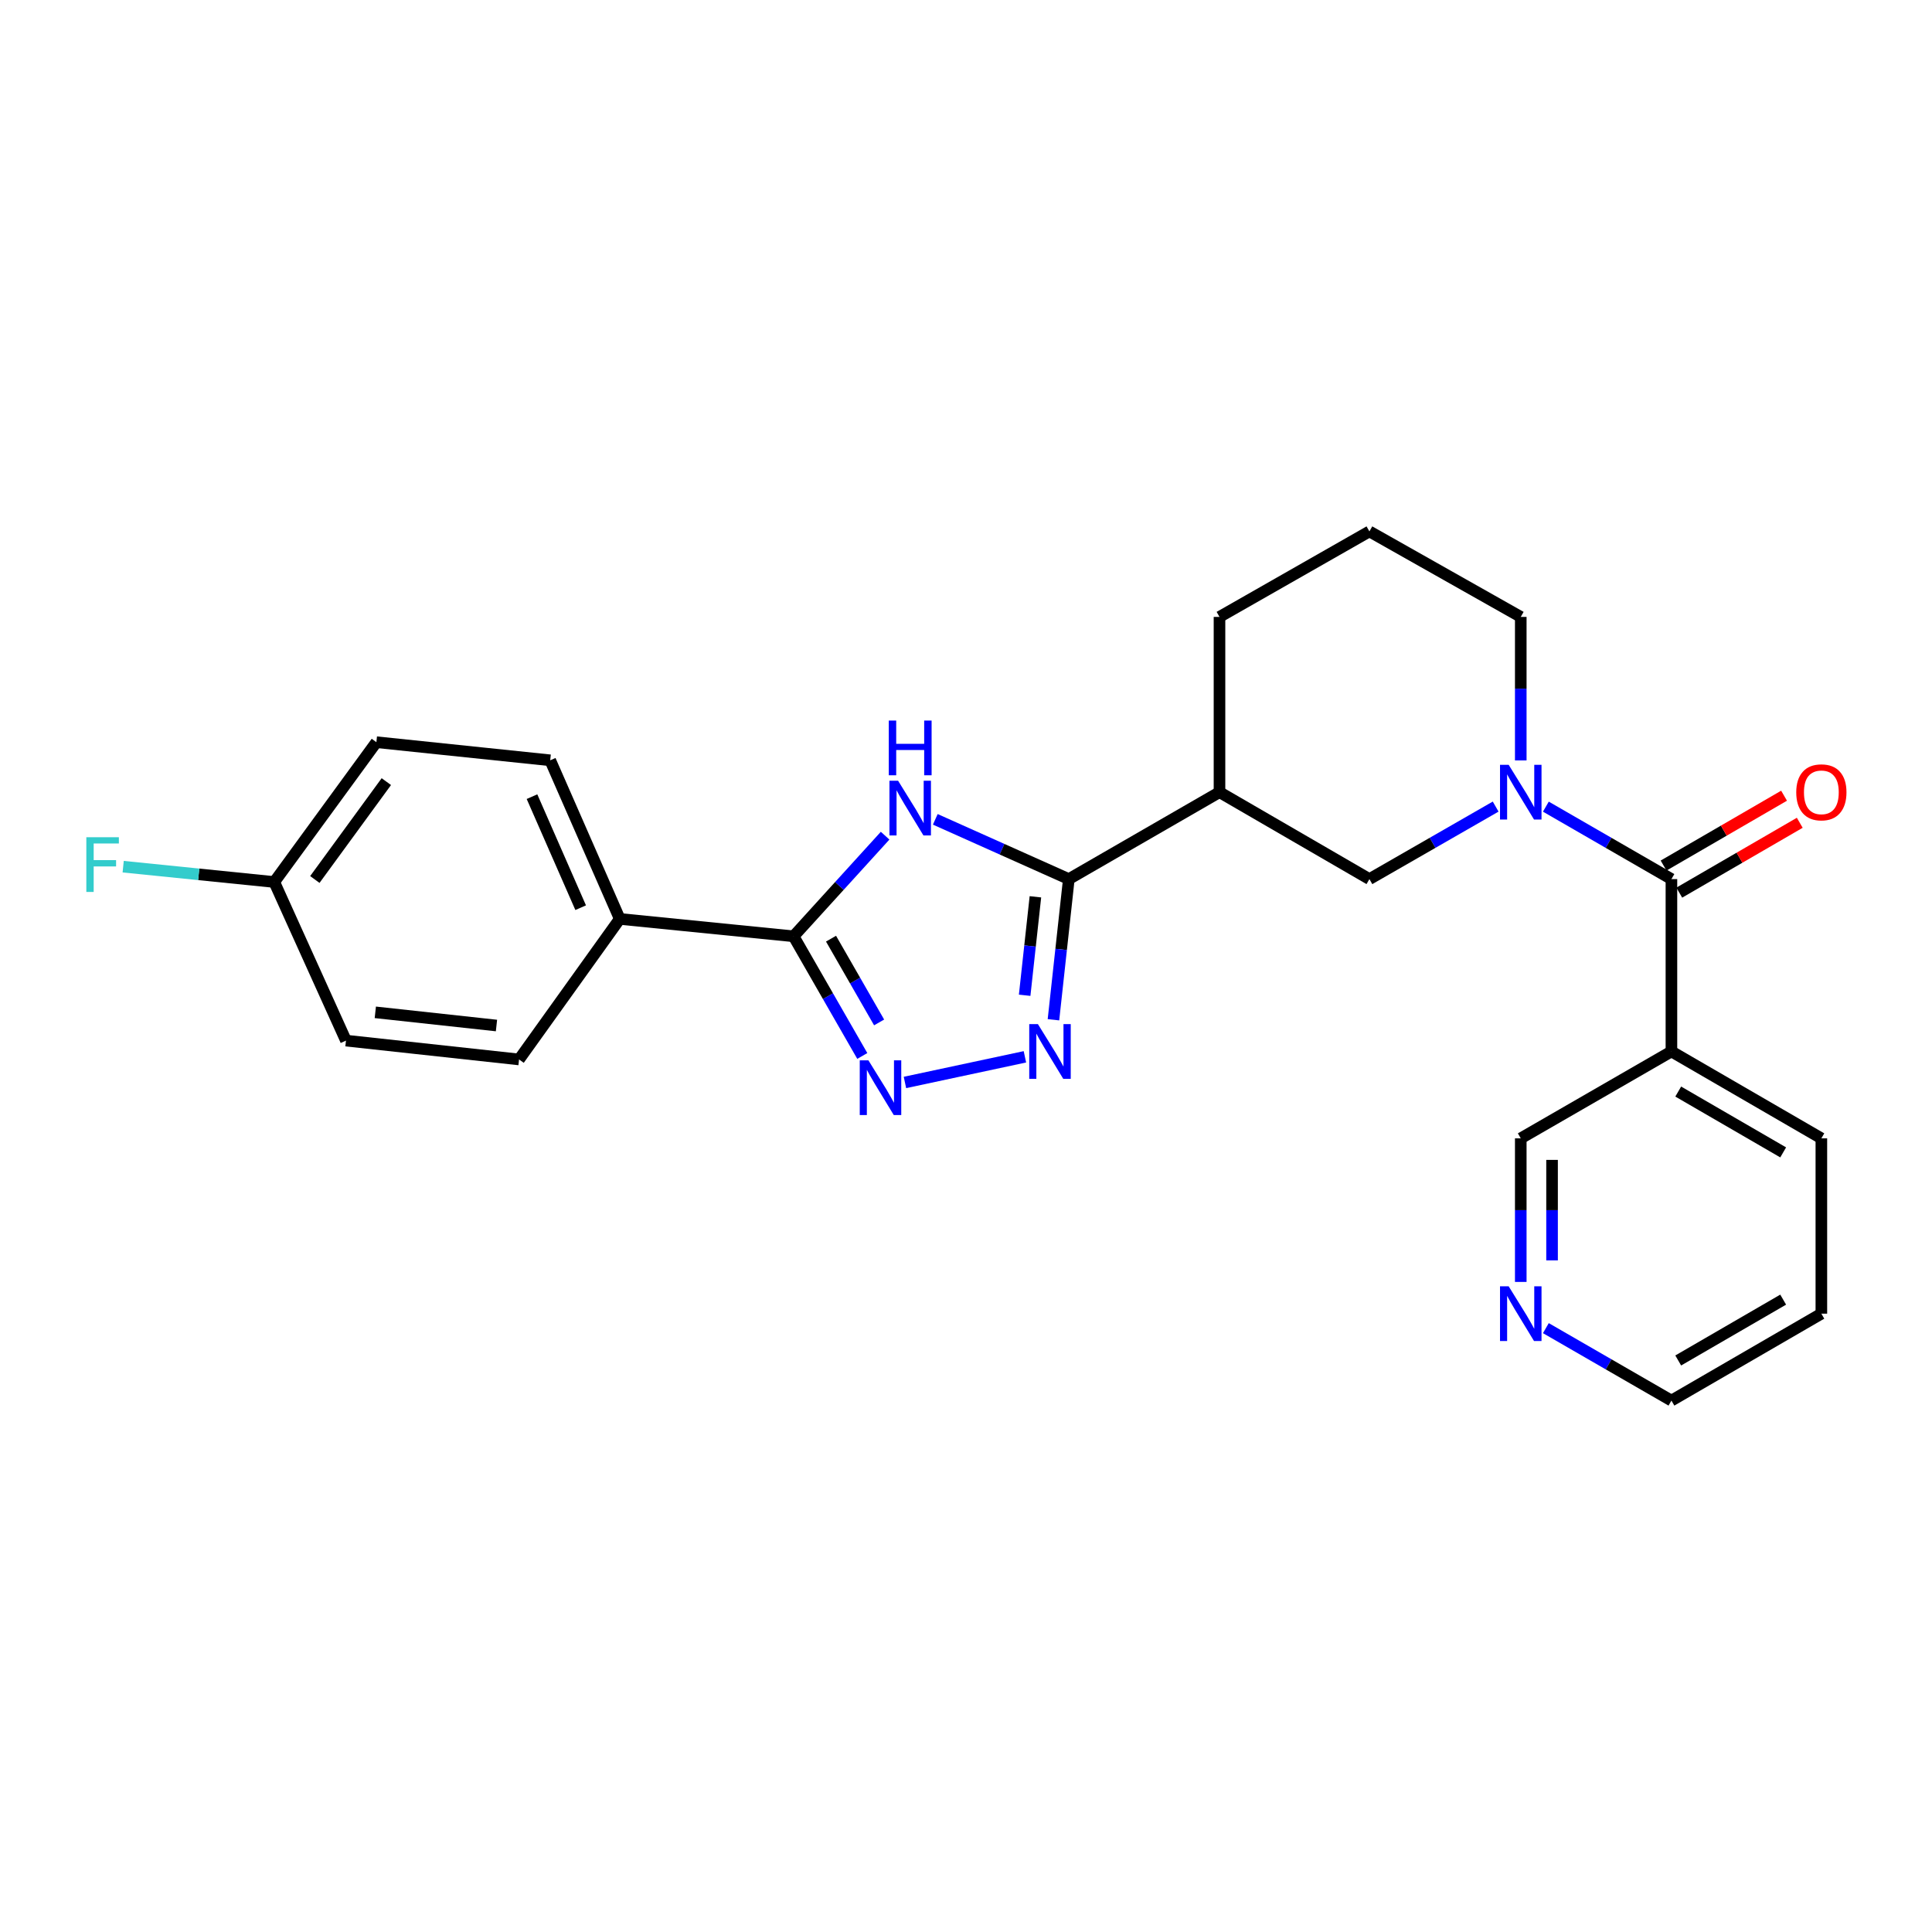 <?xml version='1.0' encoding='iso-8859-1'?>
<svg version='1.1' baseProfile='full'
              xmlns='http://www.w3.org/2000/svg'
                      xmlns:rdkit='http://www.rdkit.org/xml'
                      xmlns:xlink='http://www.w3.org/1999/xlink'
                  xml:space='preserve'
width='1000px' height='1000px' viewBox='0 0 1000 1000'>
<!-- END OF HEADER -->
<rect style='opacity:1.0;fill:#FFFFFF;stroke:none' width='1000' height='1000' x='0' y='0'> </rect>
<path class='bond-0' d='M 484.104,424.088 L 518.661,439.555' style='fill:none;fill-rule:evenodd;stroke:#0000FF;stroke-width:6px;stroke-linecap:butt;stroke-linejoin:miter;stroke-opacity:1' />
<path class='bond-0' d='M 518.661,439.555 L 553.218,455.021' style='fill:none;fill-rule:evenodd;stroke:#000000;stroke-width:6px;stroke-linecap:butt;stroke-linejoin:miter;stroke-opacity:1' />
<path class='bond-3' d='M 458.133,432.546 L 434.446,458.585' style='fill:none;fill-rule:evenodd;stroke:#0000FF;stroke-width:6px;stroke-linecap:butt;stroke-linejoin:miter;stroke-opacity:1' />
<path class='bond-3' d='M 434.446,458.585 L 410.76,484.623' style='fill:none;fill-rule:evenodd;stroke:#000000;stroke-width:6px;stroke-linecap:butt;stroke-linejoin:miter;stroke-opacity:1' />
<path class='bond-1' d='M 553.218,455.021 L 549.242,491.425' style='fill:none;fill-rule:evenodd;stroke:#000000;stroke-width:6px;stroke-linecap:butt;stroke-linejoin:miter;stroke-opacity:1' />
<path class='bond-1' d='M 549.242,491.425 L 545.266,527.829' style='fill:none;fill-rule:evenodd;stroke:#0000FF;stroke-width:6px;stroke-linecap:butt;stroke-linejoin:miter;stroke-opacity:1' />
<path class='bond-1' d='M 535.925,464.184 L 533.142,489.666' style='fill:none;fill-rule:evenodd;stroke:#000000;stroke-width:6px;stroke-linecap:butt;stroke-linejoin:miter;stroke-opacity:1' />
<path class='bond-1' d='M 533.142,489.666 L 530.359,515.149' style='fill:none;fill-rule:evenodd;stroke:#0000FF;stroke-width:6px;stroke-linecap:butt;stroke-linejoin:miter;stroke-opacity:1' />
<path class='bond-6' d='M 553.218,455.021 L 631.209,410.024' style='fill:none;fill-rule:evenodd;stroke:#000000;stroke-width:6px;stroke-linecap:butt;stroke-linejoin:miter;stroke-opacity:1' />
<path class='bond-25' d='M 530.491,547.007 L 468.398,560.279' style='fill:none;fill-rule:evenodd;stroke:#0000FF;stroke-width:6px;stroke-linecap:butt;stroke-linejoin:miter;stroke-opacity:1' />
<path class='bond-2' d='M 446.321,546.564 L 428.54,515.594' style='fill:none;fill-rule:evenodd;stroke:#0000FF;stroke-width:6px;stroke-linecap:butt;stroke-linejoin:miter;stroke-opacity:1' />
<path class='bond-2' d='M 428.54,515.594 L 410.76,484.623' style='fill:none;fill-rule:evenodd;stroke:#000000;stroke-width:6px;stroke-linecap:butt;stroke-linejoin:miter;stroke-opacity:1' />
<path class='bond-2' d='M 455.032,529.209 L 442.586,507.53' style='fill:none;fill-rule:evenodd;stroke:#0000FF;stroke-width:6px;stroke-linecap:butt;stroke-linejoin:miter;stroke-opacity:1' />
<path class='bond-2' d='M 442.586,507.53 L 430.139,485.851' style='fill:none;fill-rule:evenodd;stroke:#000000;stroke-width:6px;stroke-linecap:butt;stroke-linejoin:miter;stroke-opacity:1' />
<path class='bond-9' d='M 410.76,484.623 L 320.784,475.635' style='fill:none;fill-rule:evenodd;stroke:#000000;stroke-width:6px;stroke-linecap:butt;stroke-linejoin:miter;stroke-opacity:1' />
<path class='bond-4' d='M 774.148,417.49 L 741.476,436.256' style='fill:none;fill-rule:evenodd;stroke:#0000FF;stroke-width:6px;stroke-linecap:butt;stroke-linejoin:miter;stroke-opacity:1' />
<path class='bond-4' d='M 741.476,436.256 L 708.804,455.021' style='fill:none;fill-rule:evenodd;stroke:#000000;stroke-width:6px;stroke-linecap:butt;stroke-linejoin:miter;stroke-opacity:1' />
<path class='bond-5' d='M 800.137,417.52 L 832.633,436.271' style='fill:none;fill-rule:evenodd;stroke:#0000FF;stroke-width:6px;stroke-linecap:butt;stroke-linejoin:miter;stroke-opacity:1' />
<path class='bond-5' d='M 832.633,436.271 L 865.128,455.021' style='fill:none;fill-rule:evenodd;stroke:#000000;stroke-width:6px;stroke-linecap:butt;stroke-linejoin:miter;stroke-opacity:1' />
<path class='bond-27' d='M 787.146,393.596 L 787.146,356.453' style='fill:none;fill-rule:evenodd;stroke:#0000FF;stroke-width:6px;stroke-linecap:butt;stroke-linejoin:miter;stroke-opacity:1' />
<path class='bond-27' d='M 787.146,356.453 L 787.146,319.311' style='fill:none;fill-rule:evenodd;stroke:#000000;stroke-width:6px;stroke-linecap:butt;stroke-linejoin:miter;stroke-opacity:1' />
<path class='bond-8' d='M 865.128,455.021 L 865.128,544.232' style='fill:none;fill-rule:evenodd;stroke:#000000;stroke-width:6px;stroke-linecap:butt;stroke-linejoin:miter;stroke-opacity:1' />
<path class='bond-10' d='M 869.19,462.026 L 900.371,443.947' style='fill:none;fill-rule:evenodd;stroke:#000000;stroke-width:6px;stroke-linecap:butt;stroke-linejoin:miter;stroke-opacity:1' />
<path class='bond-10' d='M 900.371,443.947 L 931.552,425.868' style='fill:none;fill-rule:evenodd;stroke:#FF0000;stroke-width:6px;stroke-linecap:butt;stroke-linejoin:miter;stroke-opacity:1' />
<path class='bond-10' d='M 861.067,448.016 L 892.247,429.936' style='fill:none;fill-rule:evenodd;stroke:#000000;stroke-width:6px;stroke-linecap:butt;stroke-linejoin:miter;stroke-opacity:1' />
<path class='bond-10' d='M 892.247,429.936 L 923.428,411.857' style='fill:none;fill-rule:evenodd;stroke:#FF0000;stroke-width:6px;stroke-linecap:butt;stroke-linejoin:miter;stroke-opacity:1' />
<path class='bond-7' d='M 631.209,410.024 L 708.804,455.021' style='fill:none;fill-rule:evenodd;stroke:#000000;stroke-width:6px;stroke-linecap:butt;stroke-linejoin:miter;stroke-opacity:1' />
<path class='bond-20' d='M 631.209,410.024 L 631.209,319.311' style='fill:none;fill-rule:evenodd;stroke:#000000;stroke-width:6px;stroke-linecap:butt;stroke-linejoin:miter;stroke-opacity:1' />
<path class='bond-16' d='M 865.128,544.232 L 787.146,589.211' style='fill:none;fill-rule:evenodd;stroke:#000000;stroke-width:6px;stroke-linecap:butt;stroke-linejoin:miter;stroke-opacity:1' />
<path class='bond-21' d='M 865.128,544.232 L 942.733,589.211' style='fill:none;fill-rule:evenodd;stroke:#000000;stroke-width:6px;stroke-linecap:butt;stroke-linejoin:miter;stroke-opacity:1' />
<path class='bond-21' d='M 868.648,564.991 L 922.971,596.476' style='fill:none;fill-rule:evenodd;stroke:#000000;stroke-width:6px;stroke-linecap:butt;stroke-linejoin:miter;stroke-opacity:1' />
<path class='bond-12' d='M 320.784,475.635 L 284.793,393.532' style='fill:none;fill-rule:evenodd;stroke:#000000;stroke-width:6px;stroke-linecap:butt;stroke-linejoin:miter;stroke-opacity:1' />
<path class='bond-12' d='M 300.552,469.821 L 275.359,412.349' style='fill:none;fill-rule:evenodd;stroke:#000000;stroke-width:6px;stroke-linecap:butt;stroke-linejoin:miter;stroke-opacity:1' />
<path class='bond-13' d='M 320.784,475.635 L 268.661,548.371' style='fill:none;fill-rule:evenodd;stroke:#000000;stroke-width:6px;stroke-linecap:butt;stroke-linejoin:miter;stroke-opacity:1' />
<path class='bond-11' d='M 787.146,663.523 L 787.146,626.367' style='fill:none;fill-rule:evenodd;stroke:#0000FF;stroke-width:6px;stroke-linecap:butt;stroke-linejoin:miter;stroke-opacity:1' />
<path class='bond-11' d='M 787.146,626.367 L 787.146,589.211' style='fill:none;fill-rule:evenodd;stroke:#000000;stroke-width:6px;stroke-linecap:butt;stroke-linejoin:miter;stroke-opacity:1' />
<path class='bond-11' d='M 803.342,652.376 L 803.342,626.367' style='fill:none;fill-rule:evenodd;stroke:#0000FF;stroke-width:6px;stroke-linecap:butt;stroke-linejoin:miter;stroke-opacity:1' />
<path class='bond-11' d='M 803.342,626.367 L 803.342,600.358' style='fill:none;fill-rule:evenodd;stroke:#000000;stroke-width:6px;stroke-linecap:butt;stroke-linejoin:miter;stroke-opacity:1' />
<path class='bond-28' d='M 800.137,687.446 L 832.633,706.193' style='fill:none;fill-rule:evenodd;stroke:#0000FF;stroke-width:6px;stroke-linecap:butt;stroke-linejoin:miter;stroke-opacity:1' />
<path class='bond-28' d='M 832.633,706.193 L 865.128,724.94' style='fill:none;fill-rule:evenodd;stroke:#000000;stroke-width:6px;stroke-linecap:butt;stroke-linejoin:miter;stroke-opacity:1' />
<path class='bond-17' d='M 284.793,393.532 L 194.818,384.156' style='fill:none;fill-rule:evenodd;stroke:#000000;stroke-width:6px;stroke-linecap:butt;stroke-linejoin:miter;stroke-opacity:1' />
<path class='bond-18' d='M 268.661,548.371 L 179.072,538.618' style='fill:none;fill-rule:evenodd;stroke:#000000;stroke-width:6px;stroke-linecap:butt;stroke-linejoin:miter;stroke-opacity:1' />
<path class='bond-18' d='M 256.975,530.807 L 194.263,523.98' style='fill:none;fill-rule:evenodd;stroke:#000000;stroke-width:6px;stroke-linecap:butt;stroke-linejoin:miter;stroke-opacity:1' />
<path class='bond-14' d='M 787.146,319.311 L 708.804,275.06' style='fill:none;fill-rule:evenodd;stroke:#000000;stroke-width:6px;stroke-linecap:butt;stroke-linejoin:miter;stroke-opacity:1' />
<path class='bond-15' d='M 141.957,456.524 L 179.072,538.618' style='fill:none;fill-rule:evenodd;stroke:#000000;stroke-width:6px;stroke-linecap:butt;stroke-linejoin:miter;stroke-opacity:1' />
<path class='bond-19' d='M 141.957,456.524 L 102.858,452.556' style='fill:none;fill-rule:evenodd;stroke:#000000;stroke-width:6px;stroke-linecap:butt;stroke-linejoin:miter;stroke-opacity:1' />
<path class='bond-19' d='M 102.858,452.556 L 63.758,448.589' style='fill:none;fill-rule:evenodd;stroke:#33CCCC;stroke-width:6px;stroke-linecap:butt;stroke-linejoin:miter;stroke-opacity:1' />
<path class='bond-26' d='M 141.957,456.524 L 194.818,384.156' style='fill:none;fill-rule:evenodd;stroke:#000000;stroke-width:6px;stroke-linecap:butt;stroke-linejoin:miter;stroke-opacity:1' />
<path class='bond-26' d='M 162.964,455.222 L 199.967,404.564' style='fill:none;fill-rule:evenodd;stroke:#000000;stroke-width:6px;stroke-linecap:butt;stroke-linejoin:miter;stroke-opacity:1' />
<path class='bond-22' d='M 631.209,319.311 L 708.804,275.06' style='fill:none;fill-rule:evenodd;stroke:#000000;stroke-width:6px;stroke-linecap:butt;stroke-linejoin:miter;stroke-opacity:1' />
<path class='bond-24' d='M 942.733,589.211 L 942.733,679.952' style='fill:none;fill-rule:evenodd;stroke:#000000;stroke-width:6px;stroke-linecap:butt;stroke-linejoin:miter;stroke-opacity:1' />
<path class='bond-23' d='M 865.128,724.94 L 942.733,679.952' style='fill:none;fill-rule:evenodd;stroke:#000000;stroke-width:6px;stroke-linecap:butt;stroke-linejoin:miter;stroke-opacity:1' />
<path class='bond-23' d='M 868.646,704.18 L 922.969,672.688' style='fill:none;fill-rule:evenodd;stroke:#000000;stroke-width:6px;stroke-linecap:butt;stroke-linejoin:miter;stroke-opacity:1' />
<path  class='atom-0' d='M 464.855 404.115
L 474.135 419.115
Q 475.055 420.595, 476.535 423.275
Q 478.015 425.955, 478.095 426.115
L 478.095 404.115
L 481.855 404.115
L 481.855 432.435
L 477.975 432.435
L 468.015 416.035
Q 466.855 414.115, 465.615 411.915
Q 464.415 409.715, 464.055 409.035
L 464.055 432.435
L 460.375 432.435
L 460.375 404.115
L 464.855 404.115
' fill='#0000FF'/>
<path  class='atom-0' d='M 460.035 372.963
L 463.875 372.963
L 463.875 385.003
L 478.355 385.003
L 478.355 372.963
L 482.195 372.963
L 482.195 401.283
L 478.355 401.283
L 478.355 388.203
L 463.875 388.203
L 463.875 401.283
L 460.035 401.283
L 460.035 372.963
' fill='#0000FF'/>
<path  class='atom-2' d='M 537.214 530.072
L 546.494 545.072
Q 547.414 546.552, 548.894 549.232
Q 550.374 551.912, 550.454 552.072
L 550.454 530.072
L 554.214 530.072
L 554.214 558.392
L 550.334 558.392
L 540.374 541.992
Q 539.214 540.072, 537.974 537.872
Q 536.774 535.672, 536.414 534.992
L 536.414 558.392
L 532.734 558.392
L 532.734 530.072
L 537.214 530.072
' fill='#0000FF'/>
<path  class='atom-3' d='M 449.487 548.823
L 458.767 563.823
Q 459.687 565.303, 461.167 567.983
Q 462.647 570.663, 462.727 570.823
L 462.727 548.823
L 466.487 548.823
L 466.487 577.143
L 462.607 577.143
L 452.647 560.743
Q 451.487 558.823, 450.247 556.623
Q 449.047 554.423, 448.687 553.743
L 448.687 577.143
L 445.007 577.143
L 445.007 548.823
L 449.487 548.823
' fill='#0000FF'/>
<path  class='atom-5' d='M 780.886 395.864
L 790.166 410.864
Q 791.086 412.344, 792.566 415.024
Q 794.046 417.704, 794.126 417.864
L 794.126 395.864
L 797.886 395.864
L 797.886 424.184
L 794.006 424.184
L 784.046 407.784
Q 782.886 405.864, 781.646 403.664
Q 780.446 401.464, 780.086 400.784
L 780.086 424.184
L 776.406 424.184
L 776.406 395.864
L 780.886 395.864
' fill='#0000FF'/>
<path  class='atom-11' d='M 929.733 410.104
Q 929.733 403.304, 933.093 399.504
Q 936.453 395.704, 942.733 395.704
Q 949.013 395.704, 952.373 399.504
Q 955.733 403.304, 955.733 410.104
Q 955.733 416.984, 952.333 420.904
Q 948.933 424.784, 942.733 424.784
Q 936.493 424.784, 933.093 420.904
Q 929.733 417.024, 929.733 410.104
M 942.733 421.584
Q 947.053 421.584, 949.373 418.704
Q 951.733 415.784, 951.733 410.104
Q 951.733 404.544, 949.373 401.744
Q 947.053 398.904, 942.733 398.904
Q 938.413 398.904, 936.053 401.704
Q 933.733 404.504, 933.733 410.104
Q 933.733 415.824, 936.053 418.704
Q 938.413 421.584, 942.733 421.584
' fill='#FF0000'/>
<path  class='atom-12' d='M 780.886 665.792
L 790.166 680.792
Q 791.086 682.272, 792.566 684.952
Q 794.046 687.632, 794.126 687.792
L 794.126 665.792
L 797.886 665.792
L 797.886 694.112
L 794.006 694.112
L 784.046 677.712
Q 782.886 675.792, 781.646 673.592
Q 780.446 671.392, 780.086 670.712
L 780.086 694.112
L 776.406 694.112
L 776.406 665.792
L 780.886 665.792
' fill='#0000FF'/>
<path  class='atom-20' d='M 44.686 433.348
L 61.526 433.348
L 61.526 436.588
L 48.486 436.588
L 48.486 445.188
L 60.086 445.188
L 60.086 448.468
L 48.486 448.468
L 48.486 461.668
L 44.686 461.668
L 44.686 433.348
' fill='#33CCCC'/>
</svg>
